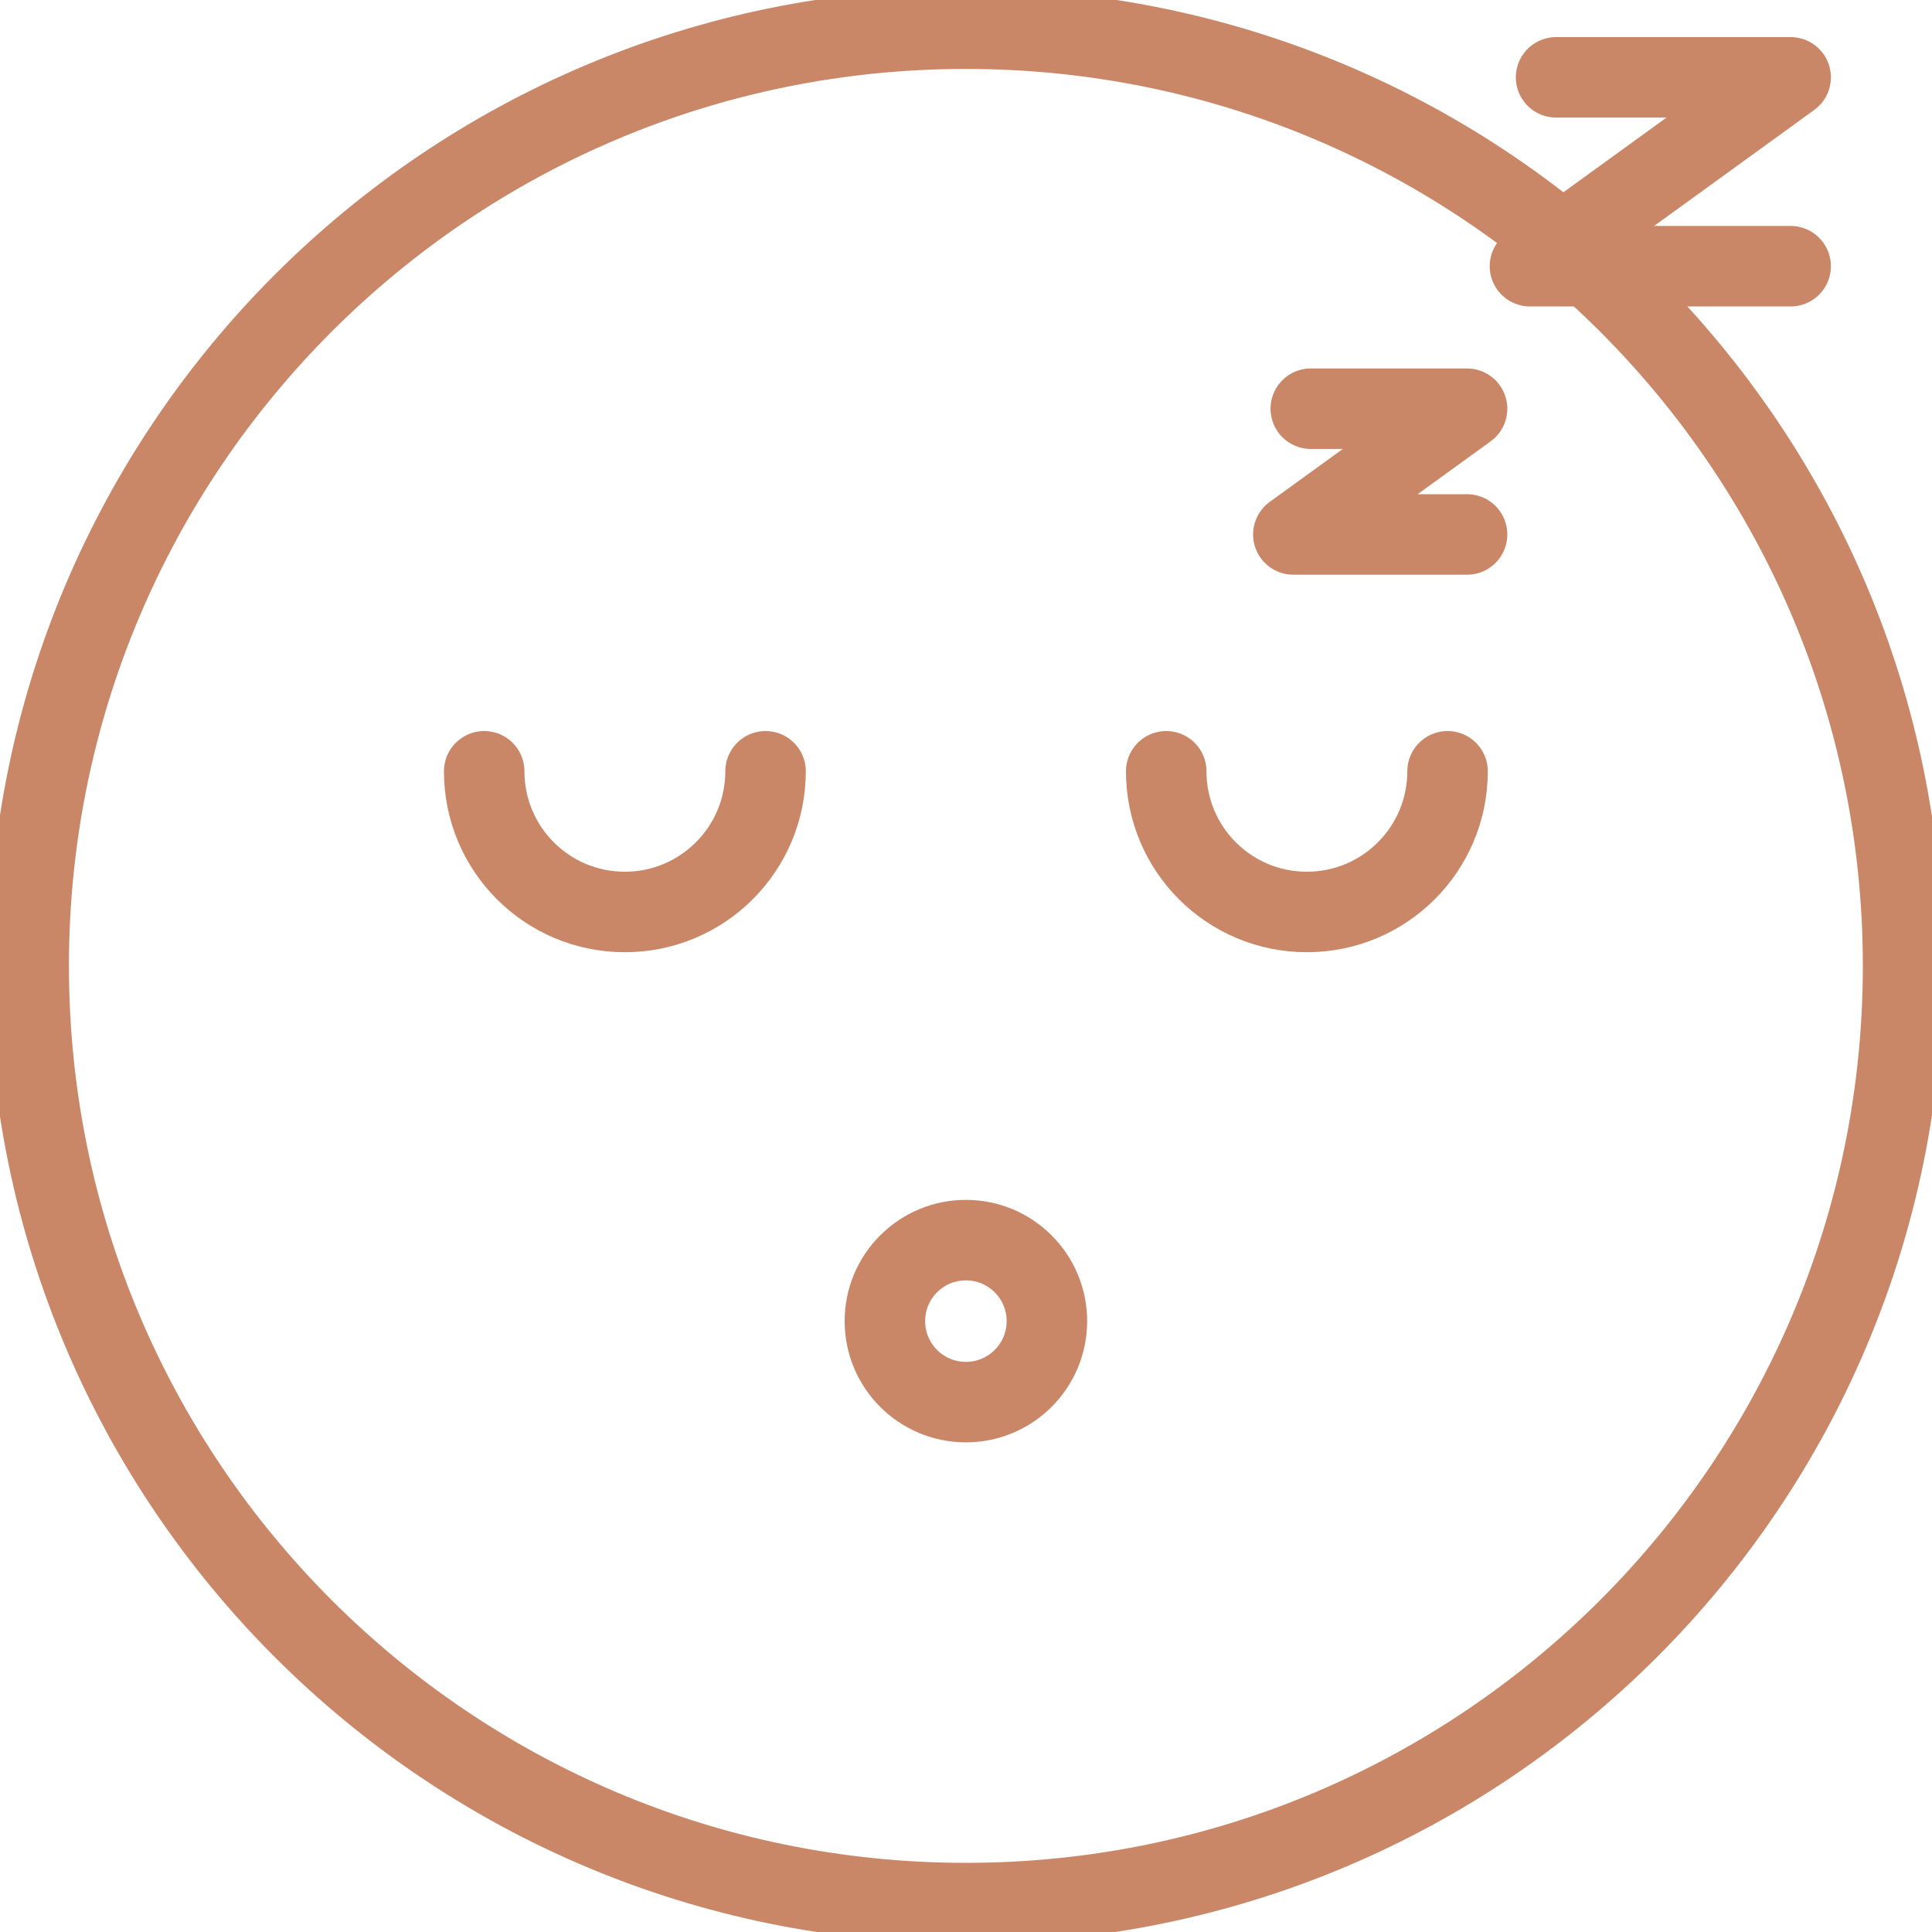 <svg xmlns="http://www.w3.org/2000/svg" fill="none" viewBox="0 0 60 60" height="60" width="60">
<g clip-path="url(#clip0_2813_535)" id="Layer_1">
<path stroke-linejoin="round" stroke-linecap="round" stroke-width="2.5" stroke="#CA8767" d="M29.997 59.102C46.071 59.102 59.102 46.071 59.102 29.997C59.102 13.922 46.071 0.891 29.997 0.891C13.922 0.891 0.891 13.922 0.891 29.997C0.891 46.071 13.922 59.102 29.997 59.102Z" id="Vector"></path>
<path stroke-linejoin="round" stroke-linecap="round" stroke-width="2.5" stroke="#CA8767" d="M44.955 23.953C44.955 26.362 43.003 28.322 40.587 28.322C38.171 28.322 36.218 26.369 36.218 23.953" id="Vector_2"></path>
<path stroke-linejoin="round" stroke-linecap="round" stroke-width="2.5" stroke="#CA8767" d="M23.775 23.953C23.775 26.362 21.822 28.322 19.406 28.322C16.99 28.322 15.037 26.369 15.037 23.953" id="Vector_3"></path>
<path stroke-linejoin="round" stroke-linecap="round" stroke-width="2.5" stroke="#CA8767" d="M29.997 43.544C31.386 43.544 32.512 42.418 32.512 41.029C32.512 39.639 31.386 38.513 29.997 38.513C28.607 38.513 27.481 39.639 27.481 41.029C27.481 42.418 28.607 43.544 29.997 43.544Z" id="Vector_4"></path>
<path stroke-linejoin="round" stroke-linecap="round" stroke-width="2.5" stroke="#CA8767" d="M40.708 12.693H45.561L40.166 16.598H45.561" id="Vector_5"></path>
<path stroke-linejoin="round" stroke-linecap="round" stroke-width="2.5" stroke="#CA8767" d="M48.326 2.402H55.61L47.514 8.267H55.61" id="Vector_6"></path>
</g>
<defs>
<clipPath id="clip0_2813_535">
<rect fill="white" height="60" width="60"></rect>
</clipPath>
</defs>
</svg>
